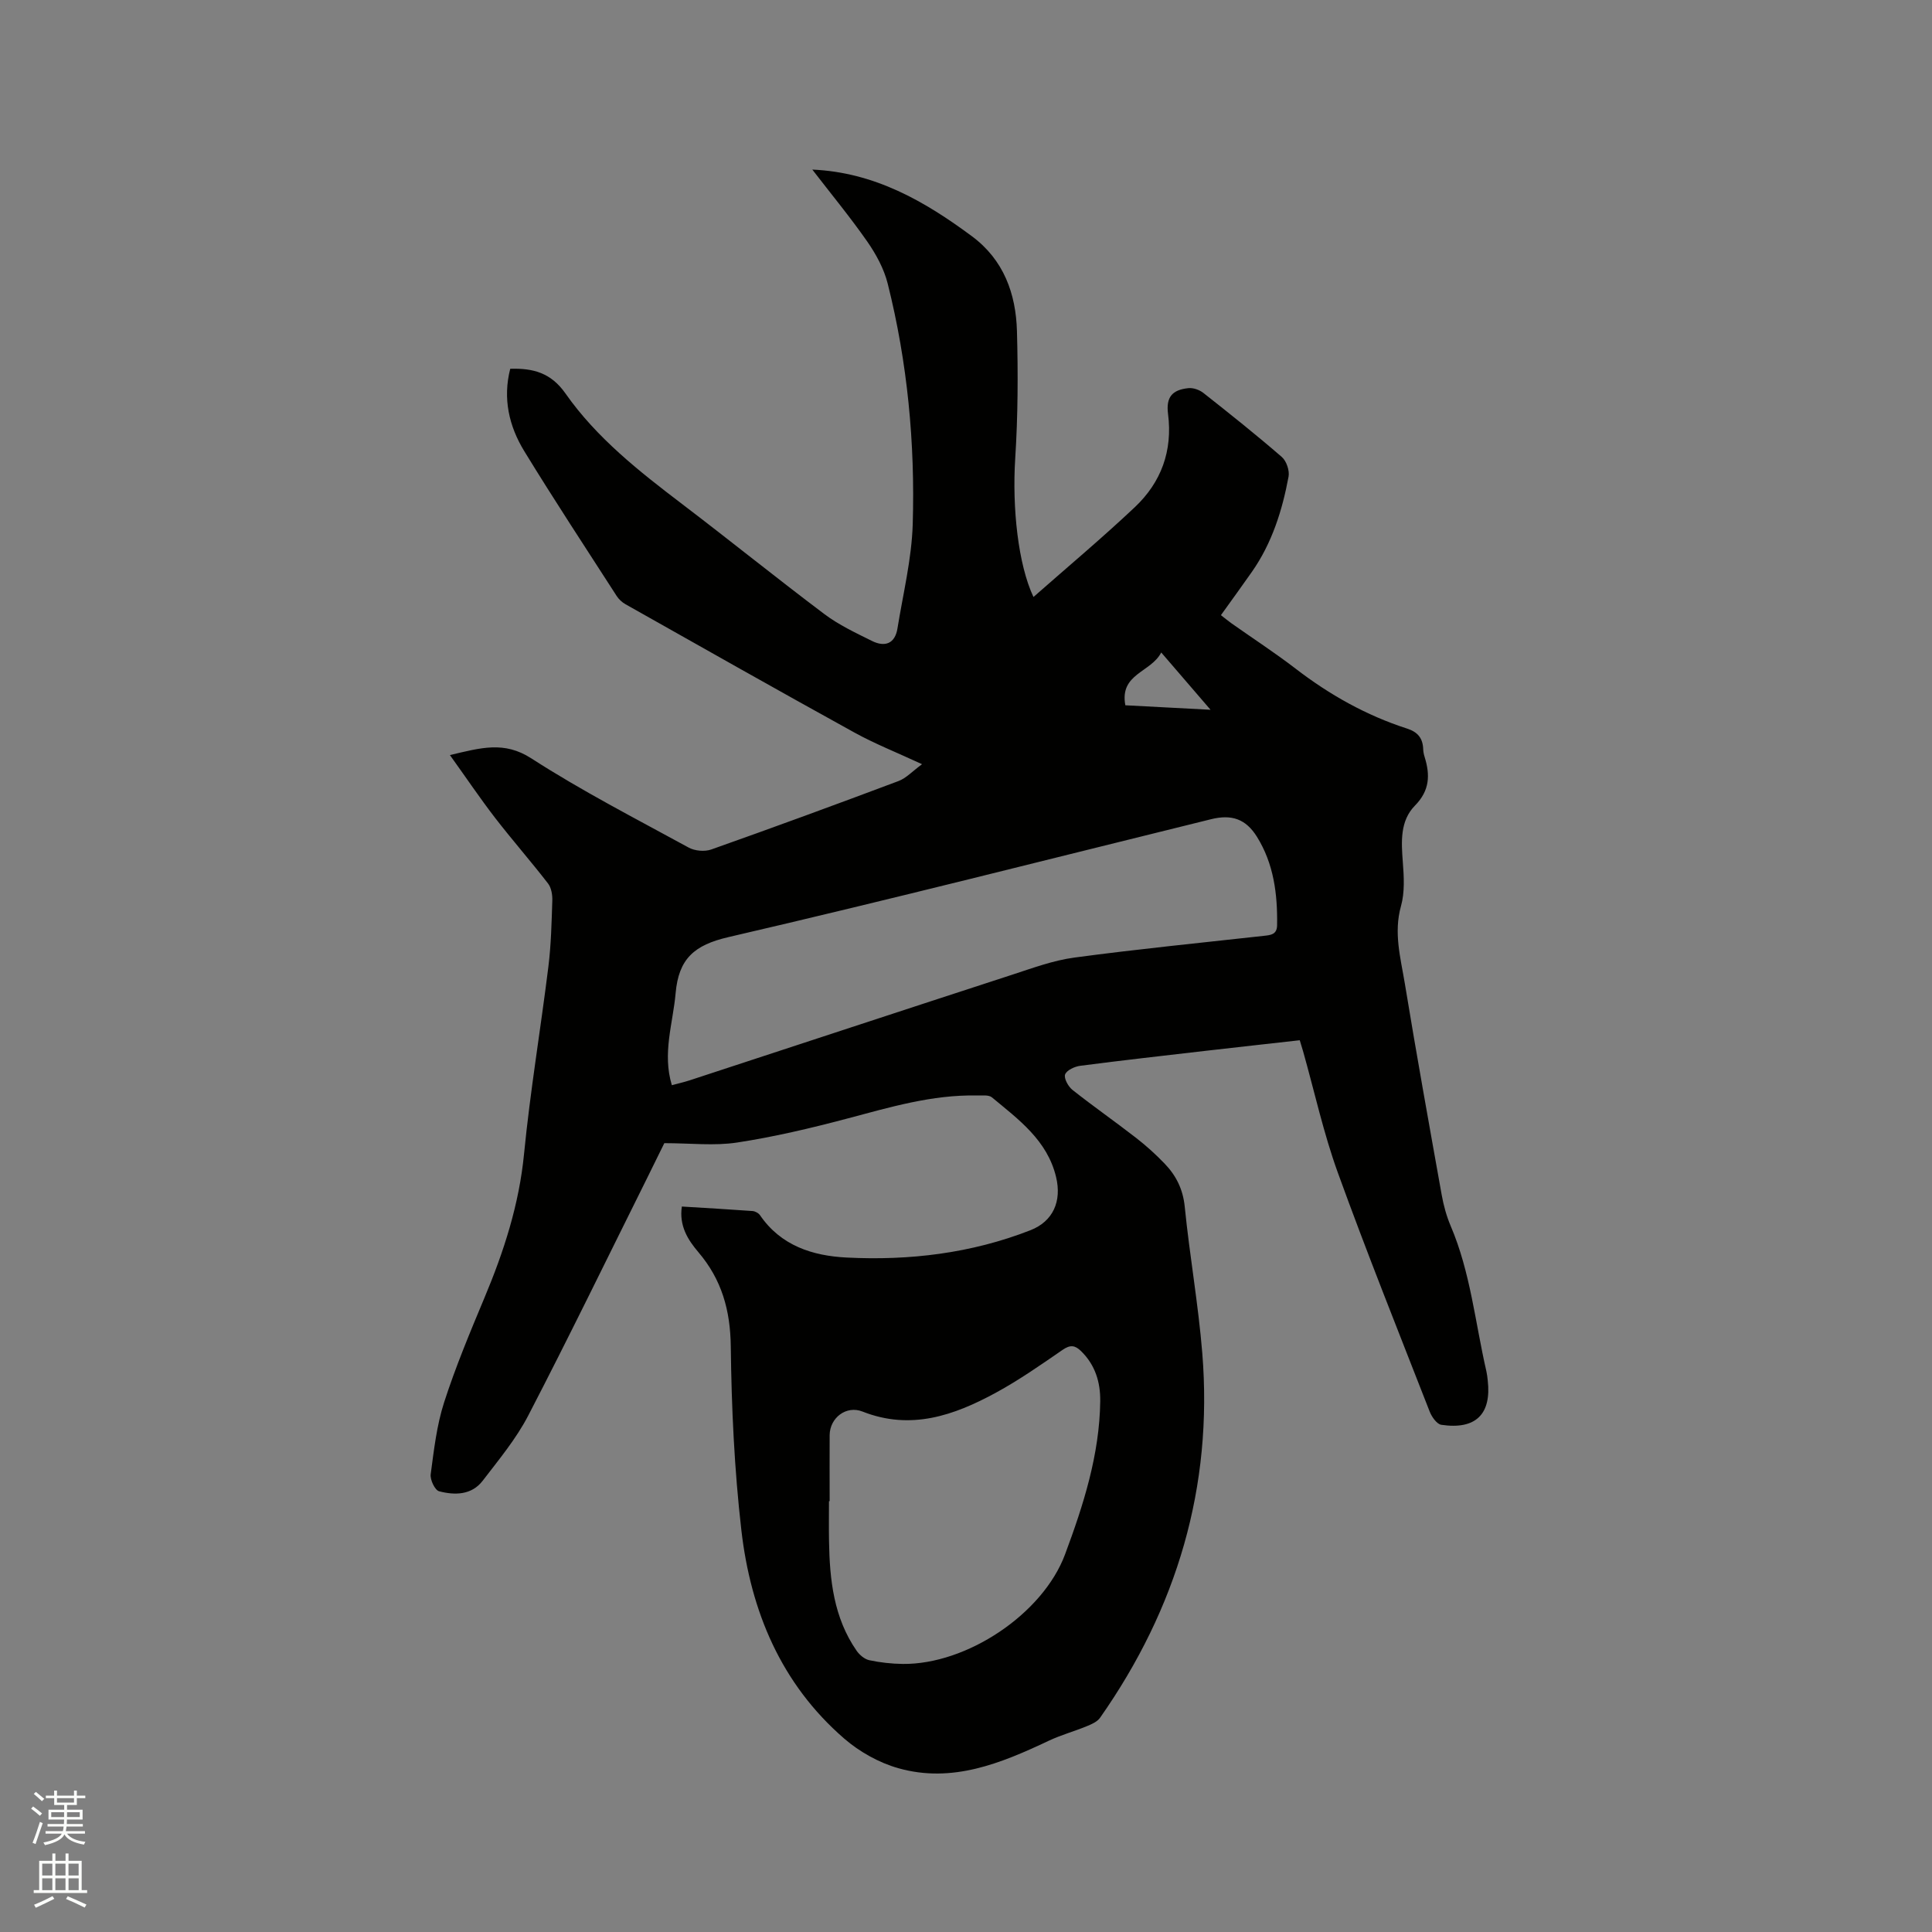 <svg enable-background="new 0 0 400 400" viewBox="0 0 400 400" xmlns="http://www.w3.org/2000/svg"><rect x="0" y="0" width="400" height="400" fill="#808080" stroke="none"/><path d="m6.44 374.46.42-.45c.65.47 1.27.95 1.85 1.44l-.45.49c-.65-.56-1.25-1.06-1.82-1.48m.93 7.33-.63-.26c.55-1.36 1.05-2.8 1.52-4.33.19.1.38.19.59.27-.46 1.29-.95 2.73-1.48 4.32m-.38-10.38.44-.42c.43.34 1.01.82 1.74 1.44l-.49.49c-.53-.51-1.09-1.01-1.69-1.51m2.5.35h1.72v-1.04h.59v1.04h3.52v-1.04h.59v1.04h1.75v.53h-1.75v1.42h-2.03v.97h3.22v2.03h-3.24c0 .35-.01.66-.03.93h3.32v.53h-3.37c-.03.27-.08.58-.15.94h3.96v.53h-3.71c.67.92 1.93 1.48 3.79 1.68-.13.24-.23.44-.29.59-2.13-.38-3.48-1.08-4.04-2.12-.43.97-1.77 1.72-4.03 2.23-.09-.19-.2-.37-.33-.55 2.1-.42 3.37-1.03 3.81-1.83h-3.36v-.53h3.58c.08-.29.13-.61.16-.94h-3.33v-.53h3.39c.02-.27.04-.58.04-.93h-3.23v-2.03h3.25v-.97h-2.07v-1.42h-1.73zm1.12 3.44v1h2.65c.01-.3.02-.44.01-.4v-.25-.35zm1.19-2h3.52v-.91h-3.52zm4.71 2h-2.63v.59c0 .15-.01.28-.01.4h2.64z" fill="#fbfcfa"/><path d="m13.56 383.74h.63v1.52h2.72v6.07h1.13v.6h-11.06v-.6h1.13v-6.07h2.73v-1.52h.63v1.52h2.1v-1.52zm-2.69 8.83.38.56c-1.24.63-2.53 1.25-3.85 1.85-.1-.21-.21-.42-.34-.63 1.36-.55 2.63-1.15 3.81-1.78m-2.13-4.27h2.1v-2.45h-2.1zm0 3.04h2.1v-2.46h-2.1zm2.72-3.04h2.1v-2.45h-2.1zm0 3.04h2.1v-2.46h-2.1zm6.07 3.6c-1.41-.71-2.7-1.3-3.86-1.78l.35-.56c1.45.62 2.75 1.19 3.88 1.72zm-1.25-9.09h-2.1v2.45h2.1zm-2.09 5.49h2.1v-2.46h-2.1z" fill="#fbfcfa"/><path d="m168.18 35.11c12.88.57 23.24 6.53 33.03 13.79 6.59 4.88 9.13 11.9 9.34 19.68.24 8.77.2 17.58-.36 26.34-.65 10.28.61 21.98 3.78 28.68 6.97-6.14 14.17-12.17 20.99-18.6 5.45-5.15 7.85-11.64 6.87-19.3-.45-3.49.87-5 4.23-5.34.99-.1 2.26.35 3.07.98 5.49 4.33 10.97 8.69 16.25 13.27.96.83 1.64 2.82 1.4 4.08-1.3 7-3.43 13.75-7.57 19.68-2.06 2.95-4.19 5.86-6.43 8.99.78.6 1.47 1.19 2.21 1.71 4.42 3.12 8.96 6.07 13.24 9.36 7.03 5.41 14.64 9.69 23.08 12.41 2.27.73 3.28 2.04 3.35 4.31.02.52.13 1.06.29 1.56 1.16 3.72 1.08 6.95-1.99 10.07-3.13 3.18-2.84 7.5-2.52 11.73.23 3.01.42 6.23-.38 9.08-1.55 5.53-.08 10.75.79 16.01 2.4 14.62 5.03 29.21 7.64 43.8.39 2.18.99 4.37 1.85 6.4 4.12 9.64 5.08 20.04 7.4 30.11.14.62.21 1.25.28 1.89.8 7-2.49 10.25-9.61 9.19-.93-.14-1.98-1.64-2.41-2.74-6.43-16.47-13.01-32.88-19.03-49.5-2.94-8.13-4.8-16.65-7.15-24.99-.2-.71-.42-1.4-.72-2.39-6.55.74-13.06 1.45-19.56 2.2-8.63 1-17.27 1.97-25.88 3.09-1.16.15-2.81.91-3.14 1.79-.29.8.64 2.5 1.52 3.2 4.32 3.42 8.84 6.57 13.19 9.95 2.08 1.61 4.06 3.41 5.88 5.3 2.39 2.48 3.82 5.32 4.18 8.96 1.01 10.12 2.81 20.17 3.63 30.29 2.24 27.71-5.26 52.82-21.16 75.49-.58.83-1.75 1.34-2.75 1.75-2.6 1.07-5.35 1.82-7.89 3.02-9.89 4.67-19.98 8.83-31.12 5.68-4.01-1.13-8.05-3.4-11.21-6.13-13.09-11.33-19.37-26.4-21.3-43.16-1.45-12.6-2.04-25.34-2.19-38.03-.09-7.49-1.87-13.83-6.7-19.51-2.16-2.54-4.03-5.45-3.43-9.46 4.95.3 9.79.58 14.62.93.56.04 1.27.43 1.58.89 4.32 6.31 10.91 8.39 17.91 8.74 13.01.66 25.81-.87 38.05-5.65 4.69-1.83 6.53-5.99 5.32-11.02-1.82-7.6-7.75-11.9-13.28-16.49-.67-.56-2.03-.37-3.07-.39-9.36-.2-18.18 2.47-27.1 4.83-7.45 1.97-14.99 3.75-22.6 4.91-4.73.72-9.66.13-15.06.13-1.01 2.05-2.35 4.8-3.71 7.53-8.12 16.31-16.07 32.69-24.46 48.86-2.51 4.84-6.1 9.15-9.44 13.51-2.29 2.98-5.77 3.02-9.02 2.17-.87-.23-1.89-2.39-1.74-3.52.67-5.01 1.24-10.12 2.78-14.89 2.37-7.34 5.36-14.5 8.34-21.62 4.03-9.61 7.19-19.34 8.21-29.84 1.27-12.96 3.44-25.83 5.04-38.77.56-4.52.66-9.09.81-13.65.04-1.19-.2-2.66-.89-3.55-3.55-4.59-7.39-8.97-10.94-13.56-3.12-4.05-5.99-8.31-9.37-13.02 6.44-1.52 11.23-2.94 16.85.68 10.48 6.76 21.64 12.49 32.6 18.48 1.27.69 3.29.87 4.65.39 12.97-4.59 25.89-9.33 38.77-14.17 1.6-.6 2.9-2.04 4.88-3.49-5.27-2.45-9.8-4.23-14.03-6.57-15.85-8.74-31.6-17.66-47.37-26.55-.71-.4-1.38-1.02-1.82-1.7-6.42-9.97-12.95-19.88-19.14-30-3.16-5.17-4.48-10.91-2.9-17.05 4.76-.14 8.43.83 11.44 5.12 6.45 9.2 15.25 16.12 24.14 22.88 9.87 7.51 19.52 15.31 29.43 22.77 3 2.26 6.49 3.9 9.88 5.58 2.65 1.32 4.77.6 5.28-2.59 1.16-7.18 2.94-14.36 3.16-21.58.5-16.78-1.08-33.47-5.18-49.81-.77-3.07-2.4-6.07-4.22-8.69-3.55-5.09-7.53-9.91-11.39-14.92zm-29.08 189.57c1.24-.34 2.45-.61 3.63-.99 22.22-7.28 44.43-14.6 66.66-21.83 4.31-1.4 8.64-3.02 13.09-3.61 13.01-1.75 26.09-3.04 39.14-4.49 1.43-.16 2.76-.23 2.79-2.2.1-6.45-.69-12.72-4.17-18.31-2.31-3.7-5.23-4.7-9.51-3.64-33.29 8.2-66.52 16.67-99.92 24.41-7.08 1.64-10.3 4.48-10.93 11.61-.55 6.27-2.79 12.41-.78 19.05zm32.67 86.12c-.05 0-.09 0-.14 0 0 2.75-.04 5.51.01 8.26.13 8.02.97 15.88 5.72 22.72.6.86 1.64 1.74 2.62 1.95 2.26.48 4.61.74 6.92.77 13.22.15 29-10.31 33.61-22.69 3.8-10.21 7.14-20.62 7.28-31.7.05-3.93-1.03-7.51-3.97-10.38-1.26-1.23-2.24-1.34-3.8-.27-4.53 3.12-9.06 6.29-13.88 8.91-8.63 4.69-17.58 7.82-27.56 3.88-3.38-1.34-6.78 1.3-6.81 4.88-.03 4.56 0 9.12 0 13.67zm61.22-164.78c5.7.3 11.21.59 17.64.93-3.65-4.24-6.7-7.78-10.21-11.86-2.15 4.17-8.66 4.36-7.43 10.93z" fill="#010100"/></svg>